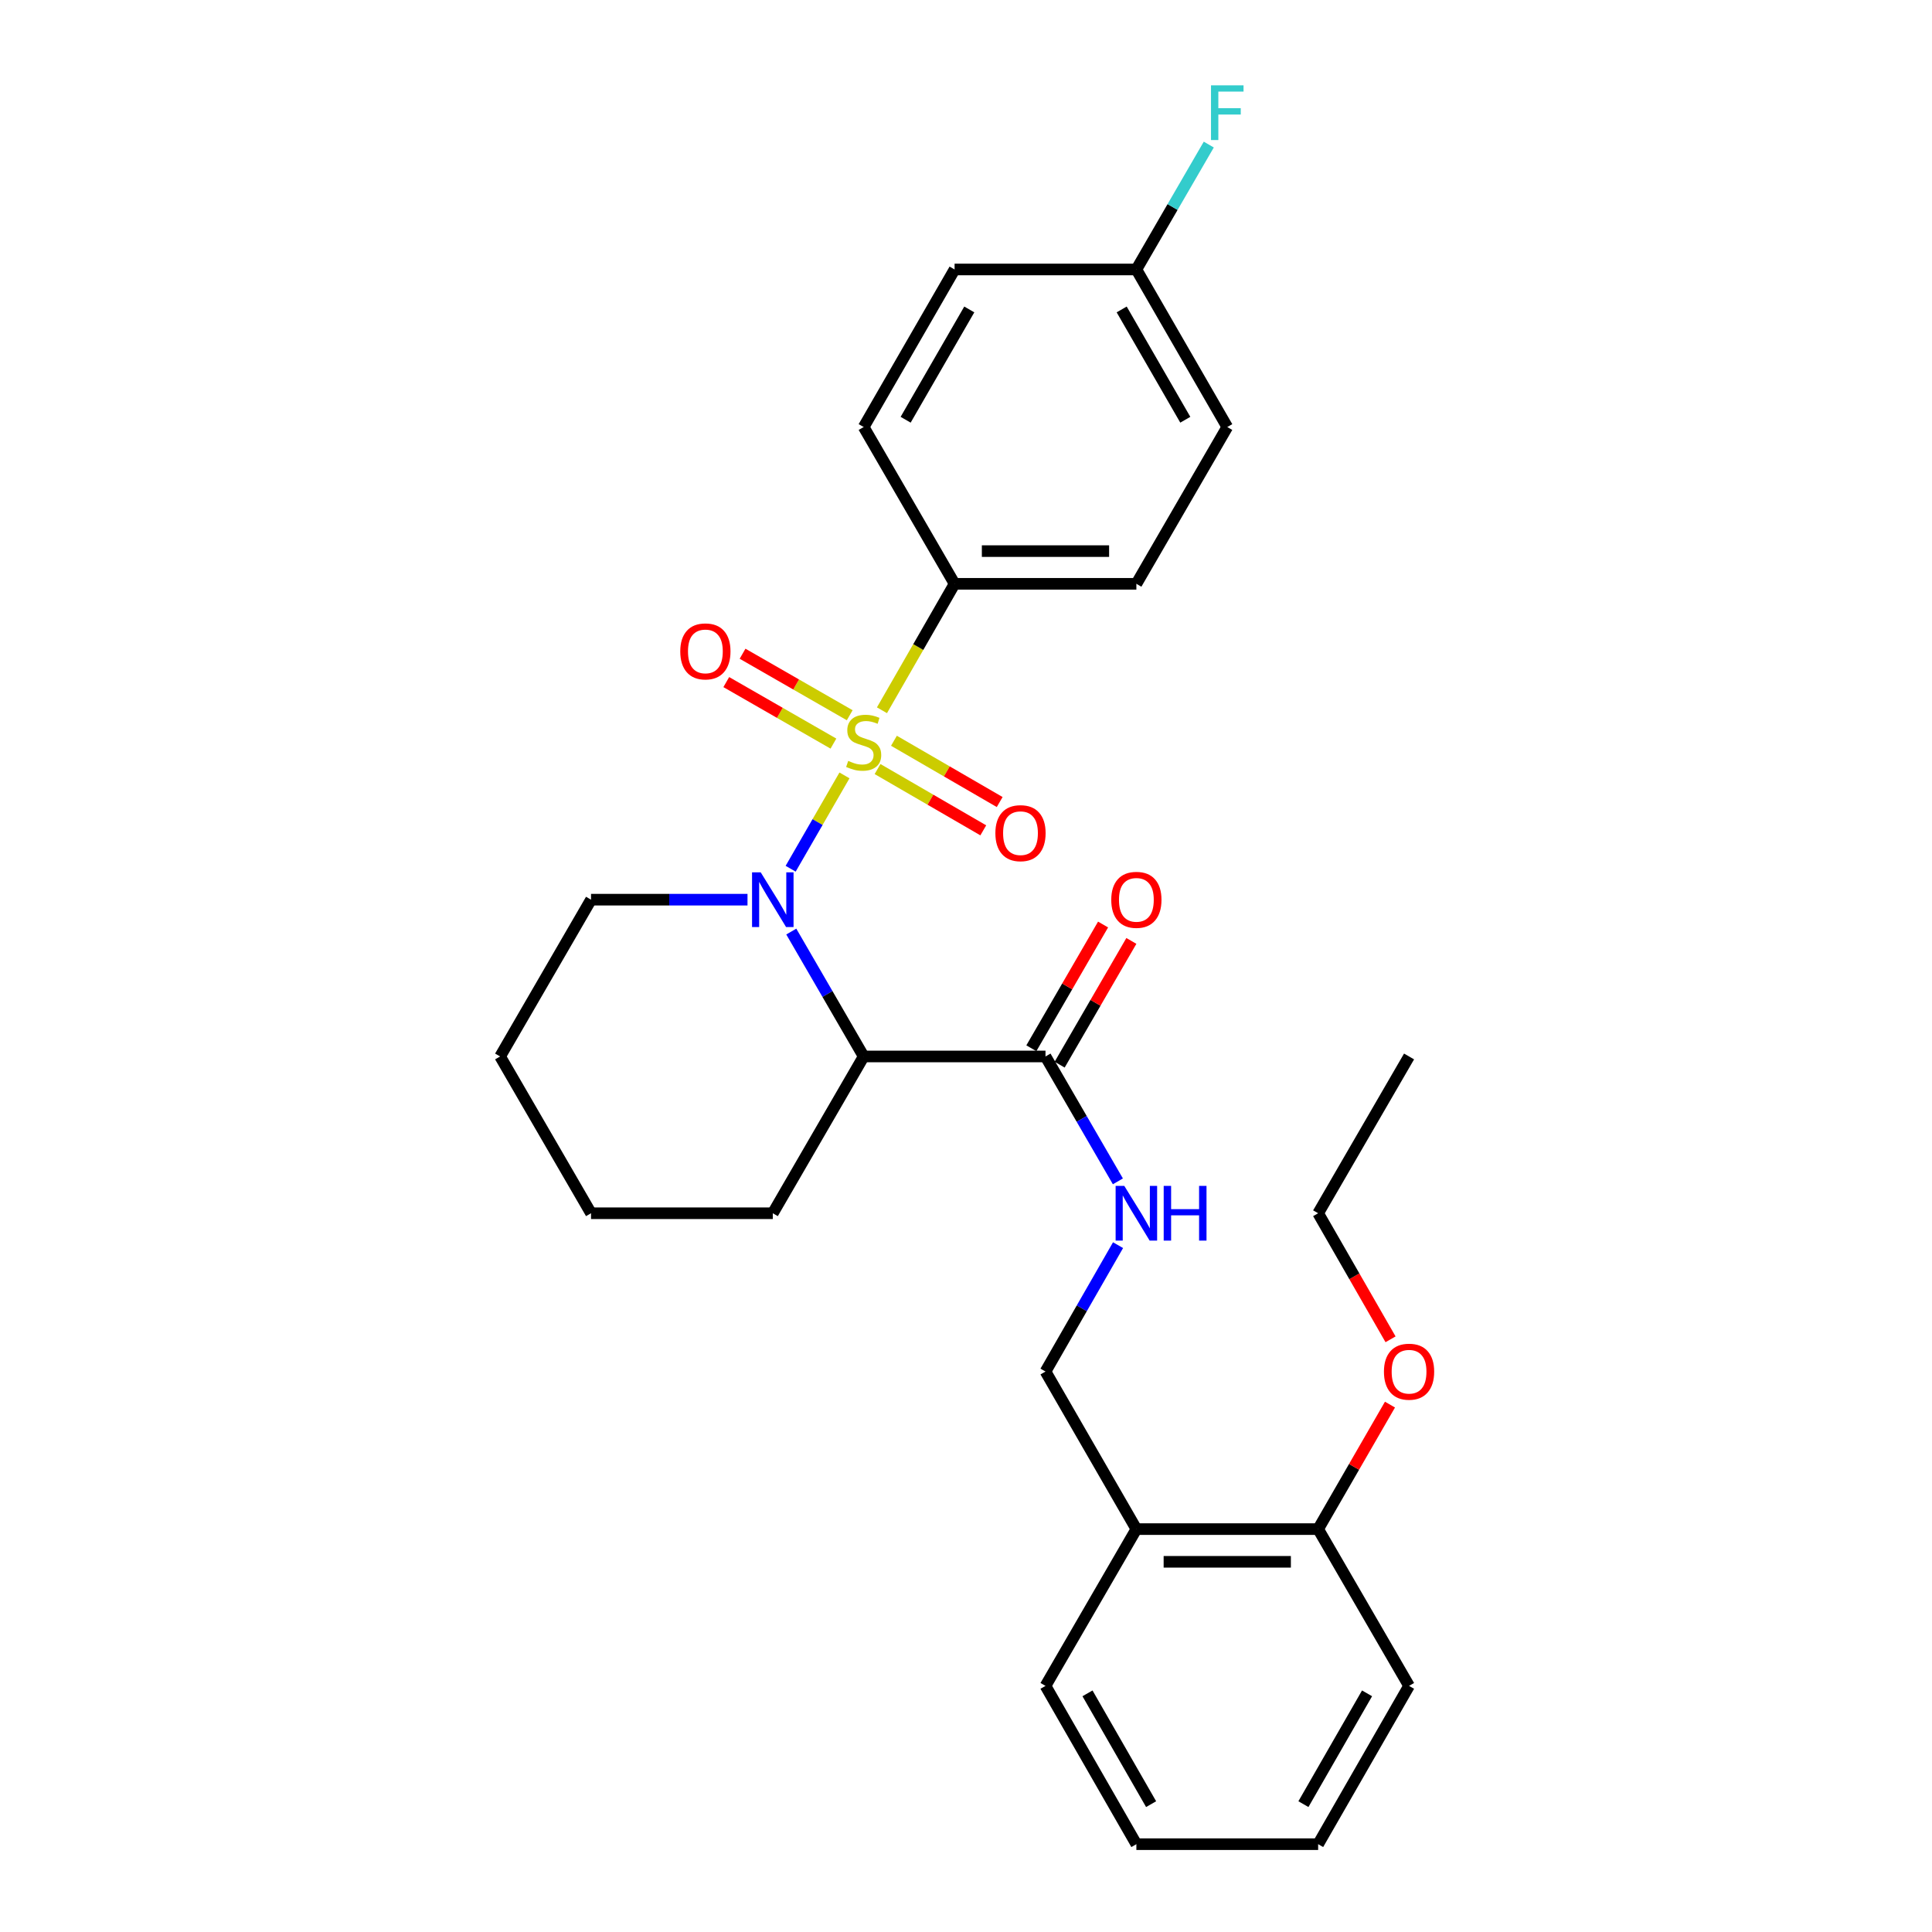 <?xml version='1.0' encoding='iso-8859-1'?>
<svg version='1.1' baseProfile='full'
              xmlns='http://www.w3.org/2000/svg'
                      xmlns:rdkit='http://www.rdkit.org/xml'
                      xmlns:xlink='http://www.w3.org/1999/xlink'
                  xml:space='preserve'
width='1000px' height='1000px' viewBox='0 0 1000 1000'>
<!-- END OF HEADER -->
<rect style='opacity:1.0;fill:#FFFFFF;stroke:none' width='1000' height='1000' x='0' y='0'> </rect>
<path class='bond-0' d='M 437.096,401.349 L 423.166,425.502' style='fill:none;fill-rule:evenodd;stroke:#CCCC00;stroke-width:6px;stroke-linecap:butt;stroke-linejoin:miter;stroke-opacity:1' />
<path class='bond-0' d='M 423.166,425.502 L 409.236,449.655' style='fill:none;fill-rule:evenodd;stroke:#0000FF;stroke-width:6px;stroke-linecap:butt;stroke-linejoin:miter;stroke-opacity:1' />
<path class='bond-3' d='M 456.502,367.633 L 475.297,334.908' style='fill:none;fill-rule:evenodd;stroke:#CCCC00;stroke-width:6px;stroke-linecap:butt;stroke-linejoin:miter;stroke-opacity:1' />
<path class='bond-3' d='M 475.297,334.908 L 494.092,302.183' style='fill:none;fill-rule:evenodd;stroke:#000000;stroke-width:6px;stroke-linecap:butt;stroke-linejoin:miter;stroke-opacity:1' />
<path class='bond-4' d='M 454.217,398.061 L 481.581,413.922' style='fill:none;fill-rule:evenodd;stroke:#CCCC00;stroke-width:6px;stroke-linecap:butt;stroke-linejoin:miter;stroke-opacity:1' />
<path class='bond-4' d='M 481.581,413.922 L 508.946,429.783' style='fill:none;fill-rule:evenodd;stroke:#FF0000;stroke-width:6px;stroke-linecap:butt;stroke-linejoin:miter;stroke-opacity:1' />
<path class='bond-4' d='M 462.706,383.414 L 490.071,399.275' style='fill:none;fill-rule:evenodd;stroke:#CCCC00;stroke-width:6px;stroke-linecap:butt;stroke-linejoin:miter;stroke-opacity:1' />
<path class='bond-4' d='M 490.071,399.275 L 517.436,415.135' style='fill:none;fill-rule:evenodd;stroke:#FF0000;stroke-width:6px;stroke-linecap:butt;stroke-linejoin:miter;stroke-opacity:1' />
<path class='bond-5' d='M 439.809,370.205 L 412.08,354.286' style='fill:none;fill-rule:evenodd;stroke:#CCCC00;stroke-width:6px;stroke-linecap:butt;stroke-linejoin:miter;stroke-opacity:1' />
<path class='bond-5' d='M 412.08,354.286 L 384.35,338.367' style='fill:none;fill-rule:evenodd;stroke:#FF0000;stroke-width:6px;stroke-linecap:butt;stroke-linejoin:miter;stroke-opacity:1' />
<path class='bond-5' d='M 431.379,384.888 L 403.65,368.969' style='fill:none;fill-rule:evenodd;stroke:#CCCC00;stroke-width:6px;stroke-linecap:butt;stroke-linejoin:miter;stroke-opacity:1' />
<path class='bond-5' d='M 403.65,368.969 L 375.921,353.049' style='fill:none;fill-rule:evenodd;stroke:#FF0000;stroke-width:6px;stroke-linecap:butt;stroke-linejoin:miter;stroke-opacity:1' />
<path class='bond-1' d='M 409.565,482.176 L 428.301,514.499' style='fill:none;fill-rule:evenodd;stroke:#0000FF;stroke-width:6px;stroke-linecap:butt;stroke-linejoin:miter;stroke-opacity:1' />
<path class='bond-1' d='M 428.301,514.499 L 447.036,546.823' style='fill:none;fill-rule:evenodd;stroke:#000000;stroke-width:6px;stroke-linecap:butt;stroke-linejoin:miter;stroke-opacity:1' />
<path class='bond-13' d='M 386.906,465.671 L 346.41,465.671' style='fill:none;fill-rule:evenodd;stroke:#0000FF;stroke-width:6px;stroke-linecap:butt;stroke-linejoin:miter;stroke-opacity:1' />
<path class='bond-13' d='M 346.41,465.671 L 305.915,465.671' style='fill:none;fill-rule:evenodd;stroke:#000000;stroke-width:6px;stroke-linecap:butt;stroke-linejoin:miter;stroke-opacity:1' />
<path class='bond-2' d='M 447.036,546.823 L 541.148,546.823' style='fill:none;fill-rule:evenodd;stroke:#000000;stroke-width:6px;stroke-linecap:butt;stroke-linejoin:miter;stroke-opacity:1' />
<path class='bond-15' d='M 447.036,546.823 L 399.999,627.974' style='fill:none;fill-rule:evenodd;stroke:#000000;stroke-width:6px;stroke-linecap:butt;stroke-linejoin:miter;stroke-opacity:1' />
<path class='bond-6' d='M 541.148,546.823 L 559.884,579.146' style='fill:none;fill-rule:evenodd;stroke:#000000;stroke-width:6px;stroke-linecap:butt;stroke-linejoin:miter;stroke-opacity:1' />
<path class='bond-6' d='M 559.884,579.146 L 578.619,611.469' style='fill:none;fill-rule:evenodd;stroke:#0000FF;stroke-width:6px;stroke-linecap:butt;stroke-linejoin:miter;stroke-opacity:1' />
<path class='bond-9' d='M 548.472,551.068 L 567.033,519.044' style='fill:none;fill-rule:evenodd;stroke:#000000;stroke-width:6px;stroke-linecap:butt;stroke-linejoin:miter;stroke-opacity:1' />
<path class='bond-9' d='M 567.033,519.044 L 585.595,487.021' style='fill:none;fill-rule:evenodd;stroke:#FF0000;stroke-width:6px;stroke-linecap:butt;stroke-linejoin:miter;stroke-opacity:1' />
<path class='bond-9' d='M 533.825,542.578 L 552.386,510.554' style='fill:none;fill-rule:evenodd;stroke:#000000;stroke-width:6px;stroke-linecap:butt;stroke-linejoin:miter;stroke-opacity:1' />
<path class='bond-9' d='M 552.386,510.554 L 570.947,478.531' style='fill:none;fill-rule:evenodd;stroke:#FF0000;stroke-width:6px;stroke-linecap:butt;stroke-linejoin:miter;stroke-opacity:1' />
<path class='bond-11' d='M 494.092,302.183 L 588.186,302.183' style='fill:none;fill-rule:evenodd;stroke:#000000;stroke-width:6px;stroke-linecap:butt;stroke-linejoin:miter;stroke-opacity:1' />
<path class='bond-11' d='M 508.206,285.253 L 574.072,285.253' style='fill:none;fill-rule:evenodd;stroke:#000000;stroke-width:6px;stroke-linecap:butt;stroke-linejoin:miter;stroke-opacity:1' />
<path class='bond-12' d='M 494.092,302.183 L 447.036,221.032' style='fill:none;fill-rule:evenodd;stroke:#000000;stroke-width:6px;stroke-linecap:butt;stroke-linejoin:miter;stroke-opacity:1' />
<path class='bond-8' d='M 578.7,644.496 L 559.924,677.201' style='fill:none;fill-rule:evenodd;stroke:#0000FF;stroke-width:6px;stroke-linecap:butt;stroke-linejoin:miter;stroke-opacity:1' />
<path class='bond-8' d='M 559.924,677.201 L 541.148,709.906' style='fill:none;fill-rule:evenodd;stroke:#000000;stroke-width:6px;stroke-linecap:butt;stroke-linejoin:miter;stroke-opacity:1' />
<path class='bond-7' d='M 588.186,791.462 L 541.148,709.906' style='fill:none;fill-rule:evenodd;stroke:#000000;stroke-width:6px;stroke-linecap:butt;stroke-linejoin:miter;stroke-opacity:1' />
<path class='bond-10' d='M 588.186,791.462 L 682.27,791.462' style='fill:none;fill-rule:evenodd;stroke:#000000;stroke-width:6px;stroke-linecap:butt;stroke-linejoin:miter;stroke-opacity:1' />
<path class='bond-10' d='M 602.298,808.392 L 668.157,808.392' style='fill:none;fill-rule:evenodd;stroke:#000000;stroke-width:6px;stroke-linecap:butt;stroke-linejoin:miter;stroke-opacity:1' />
<path class='bond-20' d='M 588.186,791.462 L 541.148,872.613' style='fill:none;fill-rule:evenodd;stroke:#000000;stroke-width:6px;stroke-linecap:butt;stroke-linejoin:miter;stroke-opacity:1' />
<path class='bond-19' d='M 682.27,791.462 L 700.861,759.241' style='fill:none;fill-rule:evenodd;stroke:#000000;stroke-width:6px;stroke-linecap:butt;stroke-linejoin:miter;stroke-opacity:1' />
<path class='bond-19' d='M 700.861,759.241 L 719.451,727.02' style='fill:none;fill-rule:evenodd;stroke:#FF0000;stroke-width:6px;stroke-linecap:butt;stroke-linejoin:miter;stroke-opacity:1' />
<path class='bond-21' d='M 682.27,791.462 L 729.326,872.613' style='fill:none;fill-rule:evenodd;stroke:#000000;stroke-width:6px;stroke-linecap:butt;stroke-linejoin:miter;stroke-opacity:1' />
<path class='bond-17' d='M 588.186,302.183 L 635.232,221.032' style='fill:none;fill-rule:evenodd;stroke:#000000;stroke-width:6px;stroke-linecap:butt;stroke-linejoin:miter;stroke-opacity:1' />
<path class='bond-16' d='M 447.036,221.032 L 494.092,139.476' style='fill:none;fill-rule:evenodd;stroke:#000000;stroke-width:6px;stroke-linecap:butt;stroke-linejoin:miter;stroke-opacity:1' />
<path class='bond-16' d='M 468.759,217.26 L 501.698,160.17' style='fill:none;fill-rule:evenodd;stroke:#000000;stroke-width:6px;stroke-linecap:butt;stroke-linejoin:miter;stroke-opacity:1' />
<path class='bond-23' d='M 305.915,465.671 L 258.858,546.823' style='fill:none;fill-rule:evenodd;stroke:#000000;stroke-width:6px;stroke-linecap:butt;stroke-linejoin:miter;stroke-opacity:1' />
<path class='bond-14' d='M 588.186,139.476 L 494.092,139.476' style='fill:none;fill-rule:evenodd;stroke:#000000;stroke-width:6px;stroke-linecap:butt;stroke-linejoin:miter;stroke-opacity:1' />
<path class='bond-18' d='M 588.186,139.476 L 606.925,107.153' style='fill:none;fill-rule:evenodd;stroke:#000000;stroke-width:6px;stroke-linecap:butt;stroke-linejoin:miter;stroke-opacity:1' />
<path class='bond-18' d='M 606.925,107.153 L 625.664,74.83' style='fill:none;fill-rule:evenodd;stroke:#33CCCC;stroke-width:6px;stroke-linecap:butt;stroke-linejoin:miter;stroke-opacity:1' />
<path class='bond-28' d='M 588.186,139.476 L 635.232,221.032' style='fill:none;fill-rule:evenodd;stroke:#000000;stroke-width:6px;stroke-linecap:butt;stroke-linejoin:miter;stroke-opacity:1' />
<path class='bond-28' d='M 580.578,160.169 L 613.51,217.258' style='fill:none;fill-rule:evenodd;stroke:#000000;stroke-width:6px;stroke-linecap:butt;stroke-linejoin:miter;stroke-opacity:1' />
<path class='bond-29' d='M 399.999,627.974 L 305.915,627.974' style='fill:none;fill-rule:evenodd;stroke:#000000;stroke-width:6px;stroke-linecap:butt;stroke-linejoin:miter;stroke-opacity:1' />
<path class='bond-22' d='M 719.745,693.224 L 701.007,660.599' style='fill:none;fill-rule:evenodd;stroke:#FF0000;stroke-width:6px;stroke-linecap:butt;stroke-linejoin:miter;stroke-opacity:1' />
<path class='bond-22' d='M 701.007,660.599 L 682.27,627.974' style='fill:none;fill-rule:evenodd;stroke:#000000;stroke-width:6px;stroke-linecap:butt;stroke-linejoin:miter;stroke-opacity:1' />
<path class='bond-26' d='M 541.148,872.613 L 588.186,954.545' style='fill:none;fill-rule:evenodd;stroke:#000000;stroke-width:6px;stroke-linecap:butt;stroke-linejoin:miter;stroke-opacity:1' />
<path class='bond-26' d='M 562.886,876.474 L 595.812,933.826' style='fill:none;fill-rule:evenodd;stroke:#000000;stroke-width:6px;stroke-linecap:butt;stroke-linejoin:miter;stroke-opacity:1' />
<path class='bond-30' d='M 729.326,872.613 L 682.27,954.545' style='fill:none;fill-rule:evenodd;stroke:#000000;stroke-width:6px;stroke-linecap:butt;stroke-linejoin:miter;stroke-opacity:1' />
<path class='bond-30' d='M 707.586,876.471 L 674.647,933.824' style='fill:none;fill-rule:evenodd;stroke:#000000;stroke-width:6px;stroke-linecap:butt;stroke-linejoin:miter;stroke-opacity:1' />
<path class='bond-25' d='M 682.27,627.974 L 729.326,546.823' style='fill:none;fill-rule:evenodd;stroke:#000000;stroke-width:6px;stroke-linecap:butt;stroke-linejoin:miter;stroke-opacity:1' />
<path class='bond-24' d='M 258.858,546.823 L 305.915,627.974' style='fill:none;fill-rule:evenodd;stroke:#000000;stroke-width:6px;stroke-linecap:butt;stroke-linejoin:miter;stroke-opacity:1' />
<path class='bond-27' d='M 588.186,954.545 L 682.27,954.545' style='fill:none;fill-rule:evenodd;stroke:#000000;stroke-width:6px;stroke-linecap:butt;stroke-linejoin:miter;stroke-opacity:1' />
<path  class='atom-0' d='M 439.036 393.835
Q 439.356 393.955, 440.676 394.515
Q 441.996 395.075, 443.436 395.435
Q 444.916 395.755, 446.356 395.755
Q 449.036 395.755, 450.596 394.475
Q 452.156 393.155, 452.156 390.875
Q 452.156 389.315, 451.356 388.355
Q 450.596 387.395, 449.396 386.875
Q 448.196 386.355, 446.196 385.755
Q 443.676 384.995, 442.156 384.275
Q 440.676 383.555, 439.596 382.035
Q 438.556 380.515, 438.556 377.955
Q 438.556 374.395, 440.956 372.195
Q 443.396 369.995, 448.196 369.995
Q 451.476 369.995, 455.196 371.555
L 454.276 374.635
Q 450.876 373.235, 448.316 373.235
Q 445.556 373.235, 444.036 374.395
Q 442.516 375.515, 442.556 377.475
Q 442.556 378.995, 443.316 379.915
Q 444.116 380.835, 445.236 381.355
Q 446.396 381.875, 448.316 382.475
Q 450.876 383.275, 452.396 384.075
Q 453.916 384.875, 454.996 386.515
Q 456.116 388.115, 456.116 390.875
Q 456.116 394.795, 453.476 396.915
Q 450.876 398.995, 446.516 398.995
Q 443.996 398.995, 442.076 398.435
Q 440.196 397.915, 437.956 396.995
L 439.036 393.835
' fill='#CCCC00'/>
<path  class='atom-1' d='M 393.739 451.511
L 403.019 466.511
Q 403.939 467.991, 405.419 470.671
Q 406.899 473.351, 406.979 473.511
L 406.979 451.511
L 410.739 451.511
L 410.739 479.831
L 406.859 479.831
L 396.899 463.431
Q 395.739 461.511, 394.499 459.311
Q 393.299 457.111, 392.939 456.431
L 392.939 479.831
L 389.259 479.831
L 389.259 451.511
L 393.739 451.511
' fill='#0000FF'/>
<path  class='atom-5' d='M 515.206 431.242
Q 515.206 424.442, 518.566 420.642
Q 521.926 416.842, 528.206 416.842
Q 534.486 416.842, 537.846 420.642
Q 541.206 424.442, 541.206 431.242
Q 541.206 438.122, 537.806 442.042
Q 534.406 445.922, 528.206 445.922
Q 521.966 445.922, 518.566 442.042
Q 515.206 438.162, 515.206 431.242
M 528.206 442.722
Q 532.526 442.722, 534.846 439.842
Q 537.206 436.922, 537.206 431.242
Q 537.206 425.682, 534.846 422.882
Q 532.526 420.042, 528.206 420.042
Q 523.886 420.042, 521.526 422.842
Q 519.206 425.642, 519.206 431.242
Q 519.206 436.962, 521.526 439.842
Q 523.886 442.722, 528.206 442.722
' fill='#FF0000'/>
<path  class='atom-6' d='M 352.104 337.158
Q 352.104 330.358, 355.464 326.558
Q 358.824 322.758, 365.104 322.758
Q 371.384 322.758, 374.744 326.558
Q 378.104 330.358, 378.104 337.158
Q 378.104 344.038, 374.704 347.958
Q 371.304 351.838, 365.104 351.838
Q 358.864 351.838, 355.464 347.958
Q 352.104 344.078, 352.104 337.158
M 365.104 348.638
Q 369.424 348.638, 371.744 345.758
Q 374.104 342.838, 374.104 337.158
Q 374.104 331.598, 371.744 328.798
Q 369.424 325.958, 365.104 325.958
Q 360.784 325.958, 358.424 328.758
Q 356.104 331.558, 356.104 337.158
Q 356.104 342.878, 358.424 345.758
Q 360.784 348.638, 365.104 348.638
' fill='#FF0000'/>
<path  class='atom-7' d='M 581.926 613.814
L 591.206 628.814
Q 592.126 630.294, 593.606 632.974
Q 595.086 635.654, 595.166 635.814
L 595.166 613.814
L 598.926 613.814
L 598.926 642.134
L 595.046 642.134
L 585.086 625.734
Q 583.926 623.814, 582.686 621.614
Q 581.486 619.414, 581.126 618.734
L 581.126 642.134
L 577.446 642.134
L 577.446 613.814
L 581.926 613.814
' fill='#0000FF'/>
<path  class='atom-7' d='M 602.326 613.814
L 606.166 613.814
L 606.166 625.854
L 620.646 625.854
L 620.646 613.814
L 624.486 613.814
L 624.486 642.134
L 620.646 642.134
L 620.646 629.054
L 606.166 629.054
L 606.166 642.134
L 602.326 642.134
L 602.326 613.814
' fill='#0000FF'/>
<path  class='atom-10' d='M 575.186 465.751
Q 575.186 458.951, 578.546 455.151
Q 581.906 451.351, 588.186 451.351
Q 594.466 451.351, 597.826 455.151
Q 601.186 458.951, 601.186 465.751
Q 601.186 472.631, 597.786 476.551
Q 594.386 480.431, 588.186 480.431
Q 581.946 480.431, 578.546 476.551
Q 575.186 472.671, 575.186 465.751
M 588.186 477.231
Q 592.506 477.231, 594.826 474.351
Q 597.186 471.431, 597.186 465.751
Q 597.186 460.191, 594.826 457.391
Q 592.506 454.551, 588.186 454.551
Q 583.866 454.551, 581.506 457.351
Q 579.186 460.151, 579.186 465.751
Q 579.186 471.471, 581.506 474.351
Q 583.866 477.231, 588.186 477.231
' fill='#FF0000'/>
<path  class='atom-19' d='M 626.812 44.165
L 643.652 44.165
L 643.652 47.405
L 630.612 47.405
L 630.612 56.005
L 642.212 56.005
L 642.212 59.285
L 630.612 59.285
L 630.612 72.485
L 626.812 72.485
L 626.812 44.165
' fill='#33CCCC'/>
<path  class='atom-20' d='M 716.326 709.986
Q 716.326 703.186, 719.686 699.386
Q 723.046 695.586, 729.326 695.586
Q 735.606 695.586, 738.966 699.386
Q 742.326 703.186, 742.326 709.986
Q 742.326 716.866, 738.926 720.786
Q 735.526 724.666, 729.326 724.666
Q 723.086 724.666, 719.686 720.786
Q 716.326 716.906, 716.326 709.986
M 729.326 721.466
Q 733.646 721.466, 735.966 718.586
Q 738.326 715.666, 738.326 709.986
Q 738.326 704.426, 735.966 701.626
Q 733.646 698.786, 729.326 698.786
Q 725.006 698.786, 722.646 701.586
Q 720.326 704.386, 720.326 709.986
Q 720.326 715.706, 722.646 718.586
Q 725.006 721.466, 729.326 721.466
' fill='#FF0000'/>
</svg>
